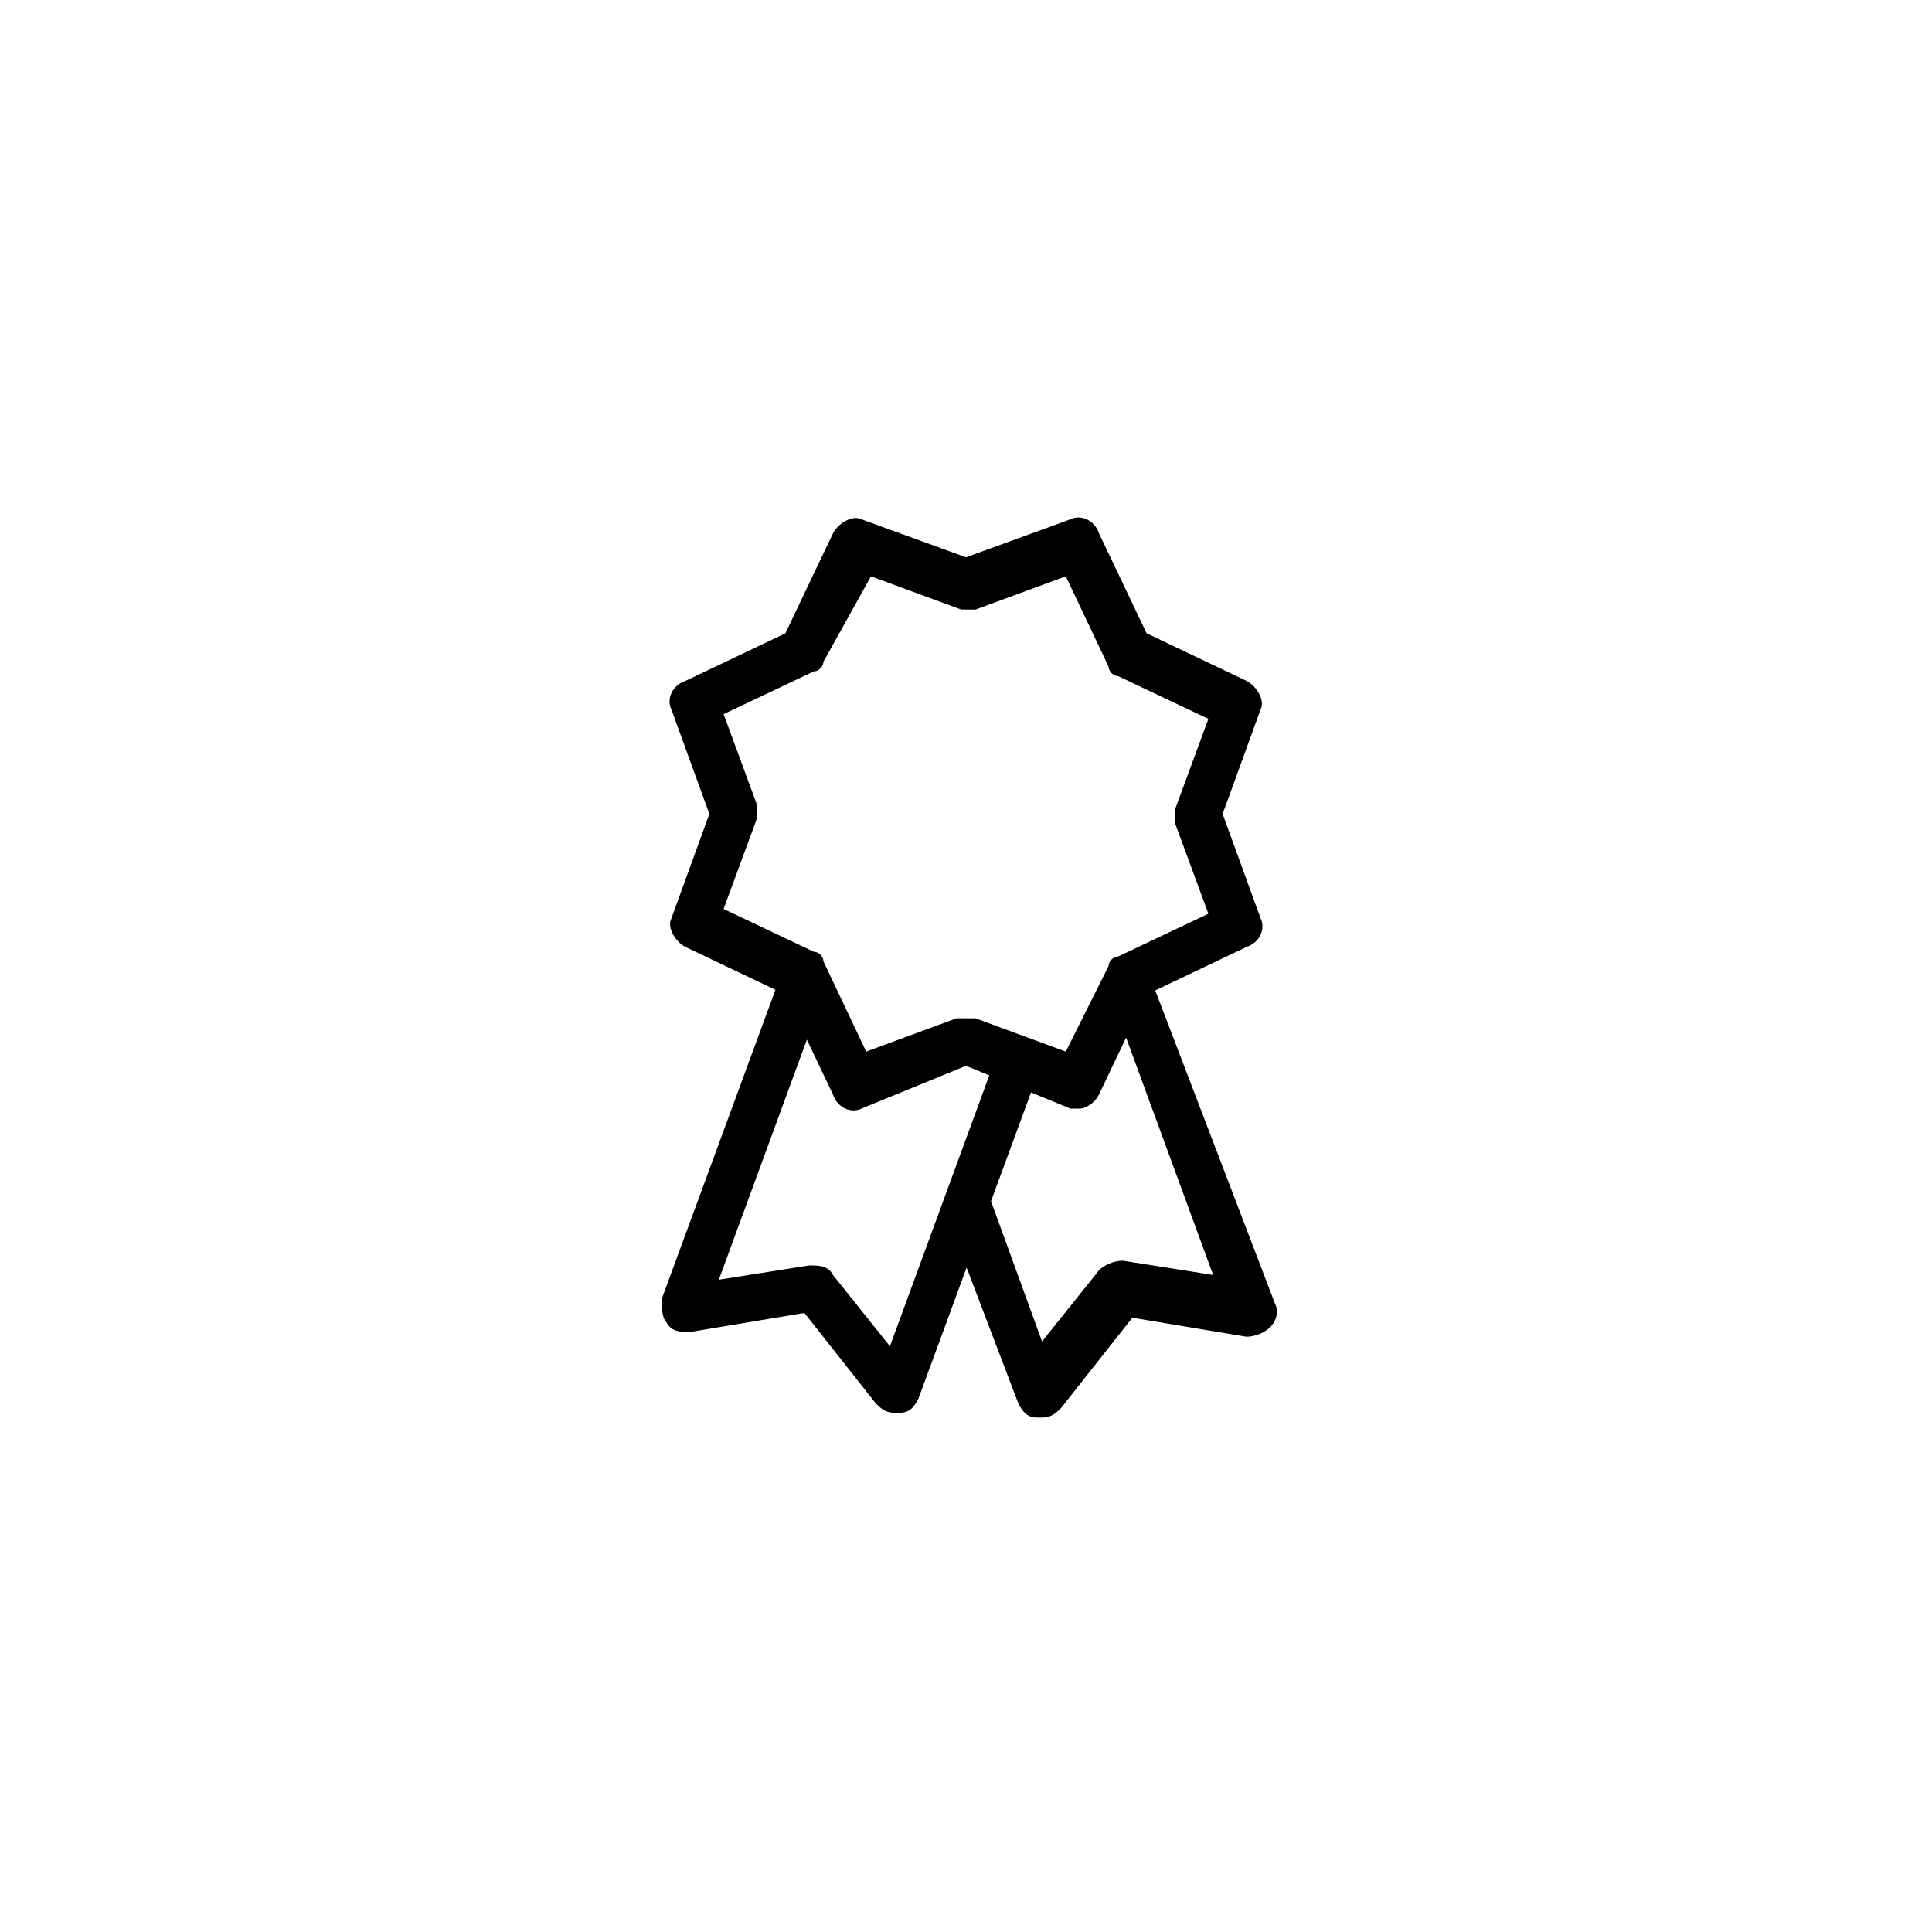 <?xml version="1.0" encoding="UTF-8"?>
<!-- Uploaded to: SVG Repo, www.svgrepo.com, Generator: SVG Repo Mixer Tools -->
<svg fill="#000000" width="800px" height="800px" version="1.1" viewBox="144 144 512 512" xmlns="http://www.w3.org/2000/svg">
 <path d="m481.87 489.43-31.719-82.957 24.16-11.508c3.777-1.258 5.039-5.039 3.777-7.559l-10.078-27.711 10.078-27.711c1.258-2.519-1.258-6.297-3.777-7.559l-26.449-12.594-12.594-26.445c-1.258-3.777-5.039-5.039-7.559-3.777l-27.711 10.078-27.711-10.078c-2.519-1.258-6.297 1.258-7.559 3.777l-12.594 26.449-26.445 12.594c-3.777 1.258-5.039 5.039-3.777 7.559l10.078 27.711-10.078 27.711c-1.258 2.519 1.258 6.297 3.777 7.559l23.805 11.336-30.102 81.863c0 2.519 0 5.039 1.258 6.297 1.258 2.519 3.777 2.519 6.297 2.519l30.23-5.039 18.891 23.934c1.258 1.258 2.519 2.519 5.039 2.519h1.258c2.519 0 3.777-1.258 5.039-3.777l12.758-34.691 13.691 35.949c1.258 2.519 2.519 3.777 5.039 3.777h1.262c2.519 0 3.777-1.258 5.039-2.519l18.895-23.93 30.23 5.039c2.519 0 5.039-1.258 6.297-2.519 1.254-1.262 2.516-3.777 1.254-6.297zm-146.11-156.18 23.934-11.336c1.258 0 2.519-1.258 2.519-2.519l12.594-22.672 23.93 8.816h3.777l23.93-8.816 11.336 23.93c0 1.258 1.258 2.519 2.519 2.519l23.934 11.34-8.816 23.93v3.777l8.816 23.93-23.93 11.34c-1.258 0-2.519 1.258-2.519 2.519l-11.336 22.672-23.93-8.816h-2.519-2.519l-23.93 8.816-11.336-23.93c0-1.258-1.258-2.519-2.519-2.519l-23.934-11.34 8.816-23.93v-3.777zm44.086 167.52-15.113-18.895c-1.258-2.519-3.777-2.519-6.297-2.519l-23.934 3.781 23.328-63.617 6.898 14.492c1.258 3.777 5.039 5.039 7.559 3.777l27.711-11.336 6.172 2.523zm61.715-22.672c-2.519 0-5.039 1.258-6.297 2.519l-15.113 18.895-13.523-37.18 10.602-28.828 10.477 4.289h2.519c1.258 0 3.777-1.258 5.039-3.777l7.164-15.043 23.062 62.902z"/>
</svg>